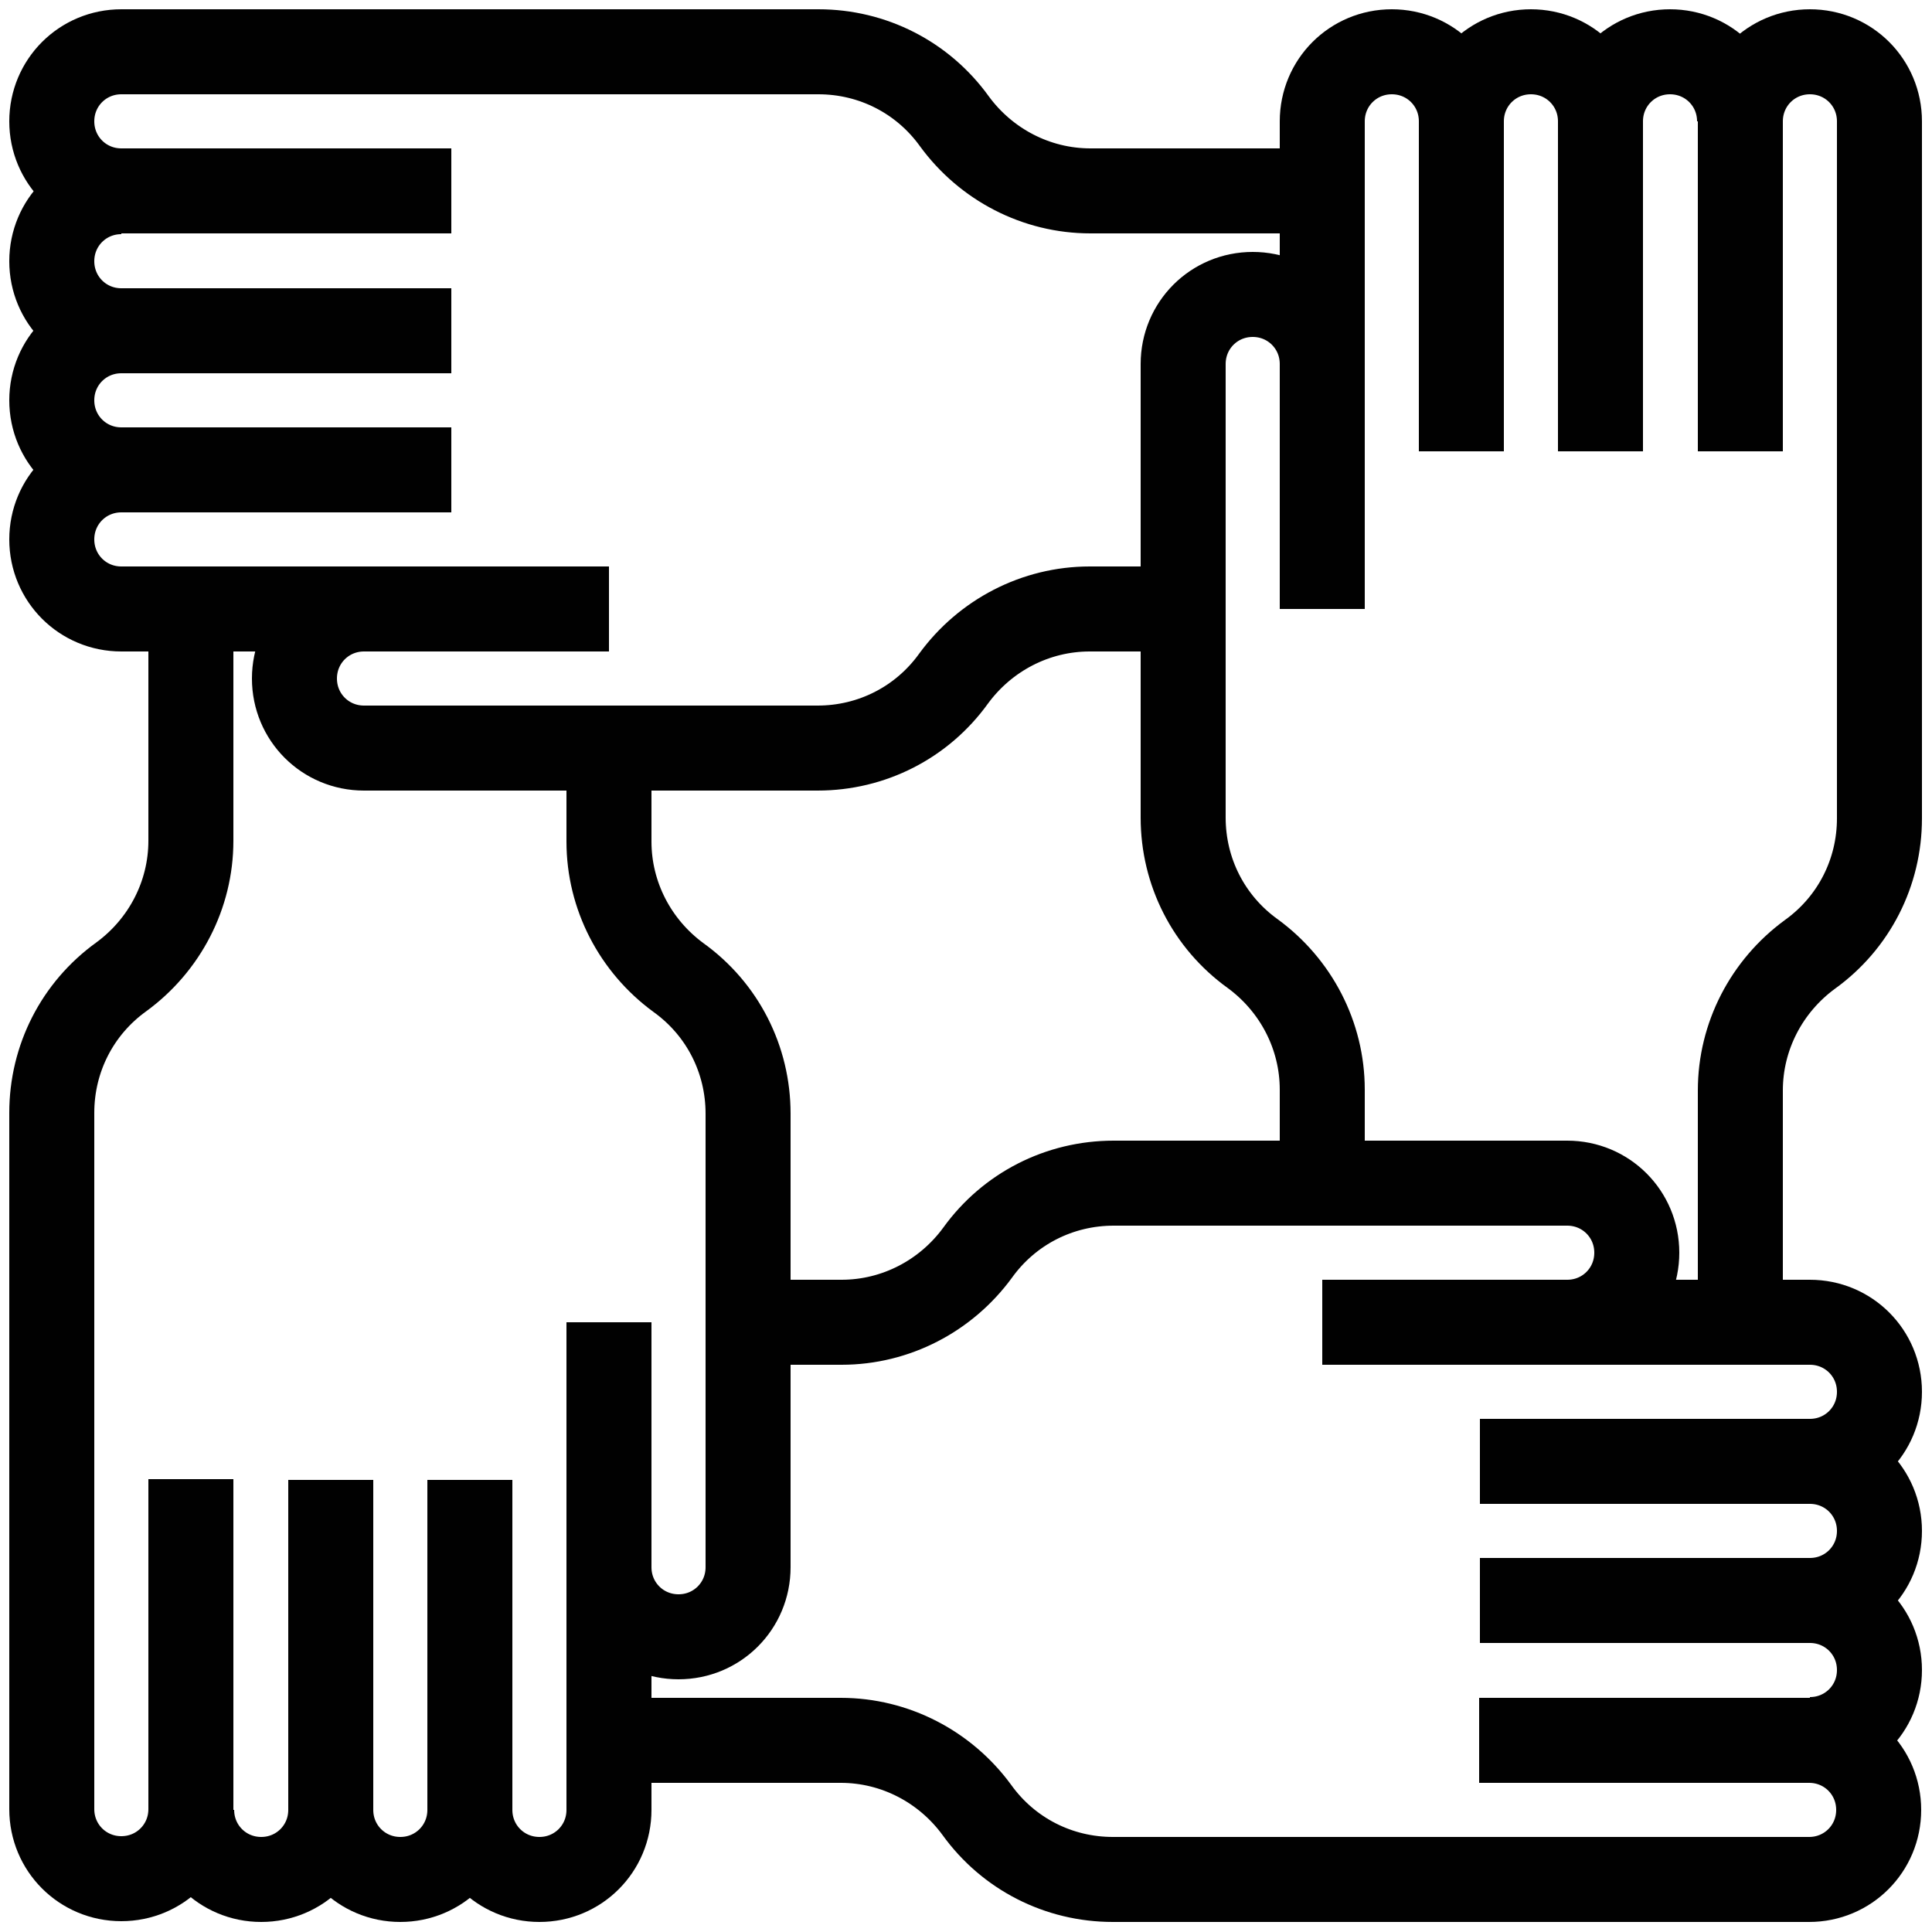 <?xml version="1.0" encoding="UTF-8"?> <svg xmlns="http://www.w3.org/2000/svg" xmlns:xlink="http://www.w3.org/1999/xlink" version="1.1" x="0px" y="0px" viewBox="0 0 250 250" style="enable-background:new 0 0 250 250;" xml:space="preserve"> <style type="text/css"> .st0{display:none;} .st1{display:inline;fill:none;stroke:#010101;stroke-width:11;stroke-miterlimit:10;} .st2{display:inline;} .st3{fill:none;stroke:#010101;stroke-width:11;stroke-miterlimit:10;} .st4{fill:#010101;} .st5{display:inline;fill:#010101;} .st6{fill:#1D1D1B;} </style> <g id="Layer_1" class="st0"> <path class="st1" d="M88.7,211.4c-5.6-2.4-10.9-5.3-15.9-8.7c-5-3.4-9.6-7.2-13.9-11.5s-8.1-8.9-11.5-13.9 c-3.4-5-6.3-10.3-8.7-15.9c-2.4-5.6-4.2-11.5-5.5-17.6s-1.9-12.4-1.9-18.9"></path> <path class="st1" d="M211.7,161.4c-2.4,5.6-5.3,10.9-8.7,15.9c-3.4,5-7.2,9.6-11.5,13.9c-4.2,4.2-8.9,8.1-13.9,11.5 c-5,3.4-10.3,6.3-15.9,8.7c-5.6,2.4-11.5,4.2-17.6,5.5c-6.1,1.2-12.4,1.9-18.9,1.9"></path> <path class="st1" d="M161.8,38.5c5.6,2.4,10.9,5.3,15.9,8.7c5,3.4,9.6,7.2,13.9,11.5c4.2,4.2,8.1,8.9,11.5,13.9 c3.4,5,6.3,10.3,8.7,15.9s4.2,11.5,5.5,17.6c1.2,6.1,1.9,12.4,1.9,18.9"></path> <path class="st1" d="M38.8,88.4c2.4-5.6,5.3-10.9,8.7-15.9c3.4-5,7.2-9.6,11.5-13.9s8.9-8.1,13.9-11.5c5-3.4,10.3-6.3,15.9-8.7 c5.6-2.4,11.5-4.2,17.6-5.5c6.1-1.2,12.4-1.9,18.9-1.9"></path> <polyline class="st1" points="107.5,4.5 134.1,31.1 107.5,57.6 "></polyline> <polyline class="st1" points="245.6,106.9 219.1,133.5 192.6,106.9 "></polyline> <polyline class="st1" points="142.5,245.3 115.9,218.7 142.5,192.2 "></polyline> <polyline class="st1" points="4.9,144.4 31.4,117.9 58,144.4 "></polyline> <g class="st2"> <g> <path class="st3" d="M150.1,97.6c0-13.7-11.1-24.9-24.9-24.9s-24.9,11.1-24.9,24.9c0,8.8,4.6,25.3,11.6,35.9h26.6 C145.5,122.9,150.1,106.5,150.1,97.6z"></path> </g> <line class="st3" x1="109.1" y1="154.2" x2="141.1" y2="154.2"></line> <line class="st3" x1="109.1" y1="173.3" x2="141.1" y2="173.3"></line> </g> </g> <g id="Layer_2" class="st0"> <g class="st2"> <path class="st4" d="M137.1,91.6l-97.8,0c-6.6,0-12-5.4-12-12l0-27.7c0-6.6,5.4-12,12-12l97.8,0c6.6,0,12,5.4,12,12l0,27.7 C149.1,86.2,143.7,91.6,137.1,91.6z"></path> <g> <path class="st4" d="M49.6,138.6l-10.1,0c-6.6,0-12-5.4-12-12l0-10.1c0-6.6,5.4-12,12-12h10.1c6.6,0,12,5.4,12,12l0,10.1 C61.6,133.2,56.2,138.6,49.6,138.6z"></path> <path class="st4" d="M93.2,138.6l-10.1,0c-6.6,0-12-5.4-12-12l0-10.1c0-6.6,5.4-12,12-12h10.1c6.6,0,12,5.4,12,12v10.1 C105.2,133.2,99.8,138.6,93.2,138.6z"></path> <path class="st4" d="M136.8,138.6l-10.1,0c-6.6,0-12-5.4-12-12v-10.1c0-6.6,5.4-12,12-12l10.1,0c6.6,0,12,5.4,12,12l0,10.1 C148.8,133.2,143.4,138.6,136.8,138.6z"></path> <path class="st4" d="M49.6,181.6H39.5c-6.6,0-12-5.4-12-12l0-10.1c0-6.6,5.4-12,12-12h10.1c6.6,0,12,5.4,12,12v10.1 C61.6,176.2,56.2,181.6,49.6,181.6z"></path> <path class="st4" d="M93.2,181.6H83.1c-6.6,0-12-5.4-12-12v-10.1c0-6.6,5.4-12,12-12h10.1c6.6,0,12,5.4,12,12v10.1 C105.2,176.2,99.8,181.6,93.2,181.6z"></path> <path class="st4" d="M136.8,181.6h-10.1c-6.6,0-12-5.4-12-12v-10.1c0-6.6,5.4-12,12-12h10.1c6.6,0,12,5.4,12,12l0,10.1 C148.8,176.2,143.4,181.6,136.8,181.6z"></path> <path class="st4" d="M49.6,224.7l-10.1,0c-6.6,0-12-5.4-12-12l0-10.1c0-6.6,5.4-12,12-12h10.1c6.6,0,12,5.4,12,12l0,10.1 C61.6,219.3,56.2,224.7,49.6,224.7z"></path> <path class="st4" d="M93.2,224.7l-10.1,0c-6.6,0-12-5.4-12-12v-10.1c0-6.6,5.4-12,12-12h10.1c6.6,0,12,5.4,12,12v10.1 C105.2,219.3,99.8,224.7,93.2,224.7z"></path> <path class="st4" d="M136.8,224.7h-10.1c-6.6,0-12-5.4-12-12v-10.1c0-6.6,5.4-12,12-12h10.1c6.6,0,12,5.4,12,12v10.1 C148.8,219.3,143.4,224.7,136.8,224.7z"></path> </g> </g> <path class="st5" d="M204.7,81.2c-24.7,0-44.6,20-44.6,44.6s20,44.6,44.6,44.6s44.6-20,44.6-44.6S229.3,81.2,204.7,81.2z M210.5,131.6V150h-11.8v-18.4h-18.3v-11.7h18.3v-18.3h11.8v18.3h18.3l0,11.7H210.5z"></path> <polyline class="st1" points="173.8,70.9 173.8,17.7 140.7,17.7 "></polyline> <polyline class="st1" points="148.6,17.7 5.9,17.7 5.9,131.1 5.9,244.4 89.8,244.4 173.8,244.4 173.8,179.5 "></polyline> </g> <g id="Layer_3" class="st0"> <g class="st2"> <path class="st6" d="M92.9,55.9h8.2c4-11.8,14-20.2,26.8-20.2c8.8,0,15.9,4,20.8,10.5l-8.7,7.1c-2.9-4.2-7-6.8-11.9-6.8 c-6.1,0-11.2,3.5-14,9.4h21.1v9.9h-23.8c-0.1,0.7-0.1,1.5-0.1,2.2c0,0.8,0,1.5,0.1,2.2h23.8v9.9h-21.2c2.5,5.9,7.9,9.4,14.2,9.4 c6,0,10.8-3.2,13.7-8.2l9,6.7c-5.3,7.3-12.4,12.2-22.7,12.2c-13.1,0-23-8.1-27.1-20.2h-8.1v-9.9h6.3v-4.5h-6.3V55.9z"></path> </g> <ellipse transform="matrix(0.232 -0.973 0.973 0.232 29.904 171.369)" class="st1" cx="123.4" cy="66.8" rx="60" ry="60"></ellipse> <line class="st1" x1="123.4" y1="126.7" x2="123.4" y2="248.9"></line> <path class="st1" d="M21.8,123.1c0,0,28.5-6.4,49.6,14.7c21.1,21.1,14.7,49.6,14.7,49.6s-28.5,6.4-49.6-14.7 C15.4,151.6,21.8,123.1,21.8,123.1z"></path> <line class="st1" x1="21.8" y1="123.1" x2="123.4" y2="224.7"></line> <path class="st1" d="M225.1,123.1c0,0-28.5-6.4-49.6,14.7c-21.1,21.1-14.7,49.6-14.7,49.6s28.5,6.4,49.6-14.7 C231.4,151.6,225.1,123.1,225.1,123.1z"></path> <line class="st1" x1="225.1" y1="123.1" x2="123.4" y2="224.7"></line> </g> <g id="Layer_4" class="st0"> <polyline class="st1" points="3.7,116.8 54.7,70.9 105.8,116.8 "></polyline> <polyline class="st1" points="16.9,126 16.9,180.4 92.6,180.4 92.6,126 "></polyline> <polyline class="st1" points="164.7,120.8 164.7,180.4 240.4,180.4 240.4,77.1 "></polyline> <rect x="35.1" y="136.7" class="st5" width="19.7" height="28.8"></rect> <rect x="202.5" y="136.7" class="st5" width="19.7" height="28.8"></rect> <line class="st1" x1="246.3" y1="54.8" x2="147" y2="112.8"></line> <rect x="180.8" y="112.8" class="st5" width="13.8" height="13.8"></rect> <rect x="57.4" y="112.8" class="st5" width="13.8" height="13.8"></rect> <rect x="180.6" y="136.7" class="st5" width="13.8" height="13.8"></rect> <rect x="208.5" y="112.8" class="st5" width="13.8" height="13.8"></rect> <g class="st2"> <polyline class="st3" points="176.1,23.1 185,52.8 155.2,61.7 "></polyline> <path class="st3" d="M76.8,51.3c13-13,31.1-21.1,51-21.1s37.9,8.1,51,21.1"></path> </g> <g class="st2"> <polyline class="st3" points="85.6,247.8 76.8,216.2 106.5,206.8 "></polyline> <path class="st3" d="M185,217.8c-13,13.9-31.1,22.5-51,22.5s-37.9-8.6-51-22.5"></path> </g> </g> <g id="Layer_5"> <g> <path class="st3" d="M171.1,78.8V15.7c0-5,4-9,9-9l0,0c5,0,9,4,9,9"></path> <path class="st3" d="M189.1,58.4V15.7c0-5,4-9,9-9l0,0c5,0,9,4,9,9"></path> <path class="st3" d="M207.1,58.4V15.7c0-5,4-9,9-9l0,0c5,0,9,4,9,9"></path> <path class="st3" d="M171.1,153v-12c0-7-3.4-13.5-9-17.6l0,0c-5.7-4.1-9-10.6-9-17.6V47.1c0-5,4-9,9-9h0c5,0,9,4,9,9"></path> <path class="st3" d="M225.2,171.1v-30c0-7,3.4-13.5,9-17.6l0,0c5.7-4.1,9-10.6,9-17.6V15.7c0-5-4-9-9-9l0,0c-5,0-9,4-9,9v42.7"></path> <path class="st3" d="M78.8,78.8H15.7c-5,0-9-4-9-9l0,0c0-5,4-9,9-9"></path> <path class="st3" d="M58.4,60.8H15.7c-5,0-9-4-9-9l0,0c0-5,4-9,9-9"></path> <path class="st3" d="M58.4,42.8H15.7c-5,0-9-4-9-9l0,0c0-5,4-9,9-9"></path> <path class="st3" d="M153,78.8h-12c-7,0-13.5,3.4-17.6,9l0,0c-4.1,5.7-10.6,9-17.6,9H47.1c-5,0-9-4-9-9v0c0-5,4-9,9-9"></path> <path class="st3" d="M171.1,24.7h-30c-7,0-13.5-3.4-17.6-9l0,0c-4.1-5.7-10.6-9-17.6-9H15.7c-5,0-9,4-9,9l0,0c0,5,4,9,9,9h42.7"></path> <path class="st3" d="M78.8,171.1v63.1c0,5-4,9-9,9l0,0c-5,0-9-4-9-9"></path> <path class="st3" d="M60.8,191.5v42.7c0,5-4,9-9,9l0,0c-5,0-9-4-9-9"></path> <path class="st3" d="M42.8,191.5v42.7c0,5-4,9-9,9l0,0c-5,0-9-4-9-9"></path> <path class="st3" d="M78.8,96.9v12c0,7,3.4,13.5,9,17.6l0,0c5.7,4.1,9,10.6,9,17.6v58.7c0,5-4,9-9,9h0c-5,0-9-4-9-9"></path> <path class="st3" d="M24.7,78.8v30c0,7-3.4,13.5-9,17.6l0,0c-5.7,4.1-9,10.6-9,17.6v90.1c0,5,4,9,9,9l0,0c5,0,9-4,9-9v-42.7"></path> <path class="st3" d="M171.1,171.1h63.1c5,0,9,4,9,9l0,0c0,5-4,9-9,9"></path> <path class="st3" d="M191.5,189.1h42.7c5,0,9,4,9,9l0,0c0,5-4,9-9,9"></path> <path class="st3" d="M191.5,207.1h42.7c5,0,9,4,9,9l0,0c0,5-4,9-9,9"></path> <path class="st3" d="M96.9,171.1h12c7,0,13.5-3.4,17.6-9l0,0c4.1-5.7,10.6-9,17.6-9h58.7c5,0,9,4,9,9v0c0,5-4,9-9,9"></path> <path class="st3" d="M78.8,225.2h30c7,0,13.5,3.4,17.6,9l0,0c4.1,5.7,10.6,9,17.6,9h90.1c5,0,9-4,9-9l0,0c0-5-4-9-9-9h-42.7"></path> </g> </g> </svg> 